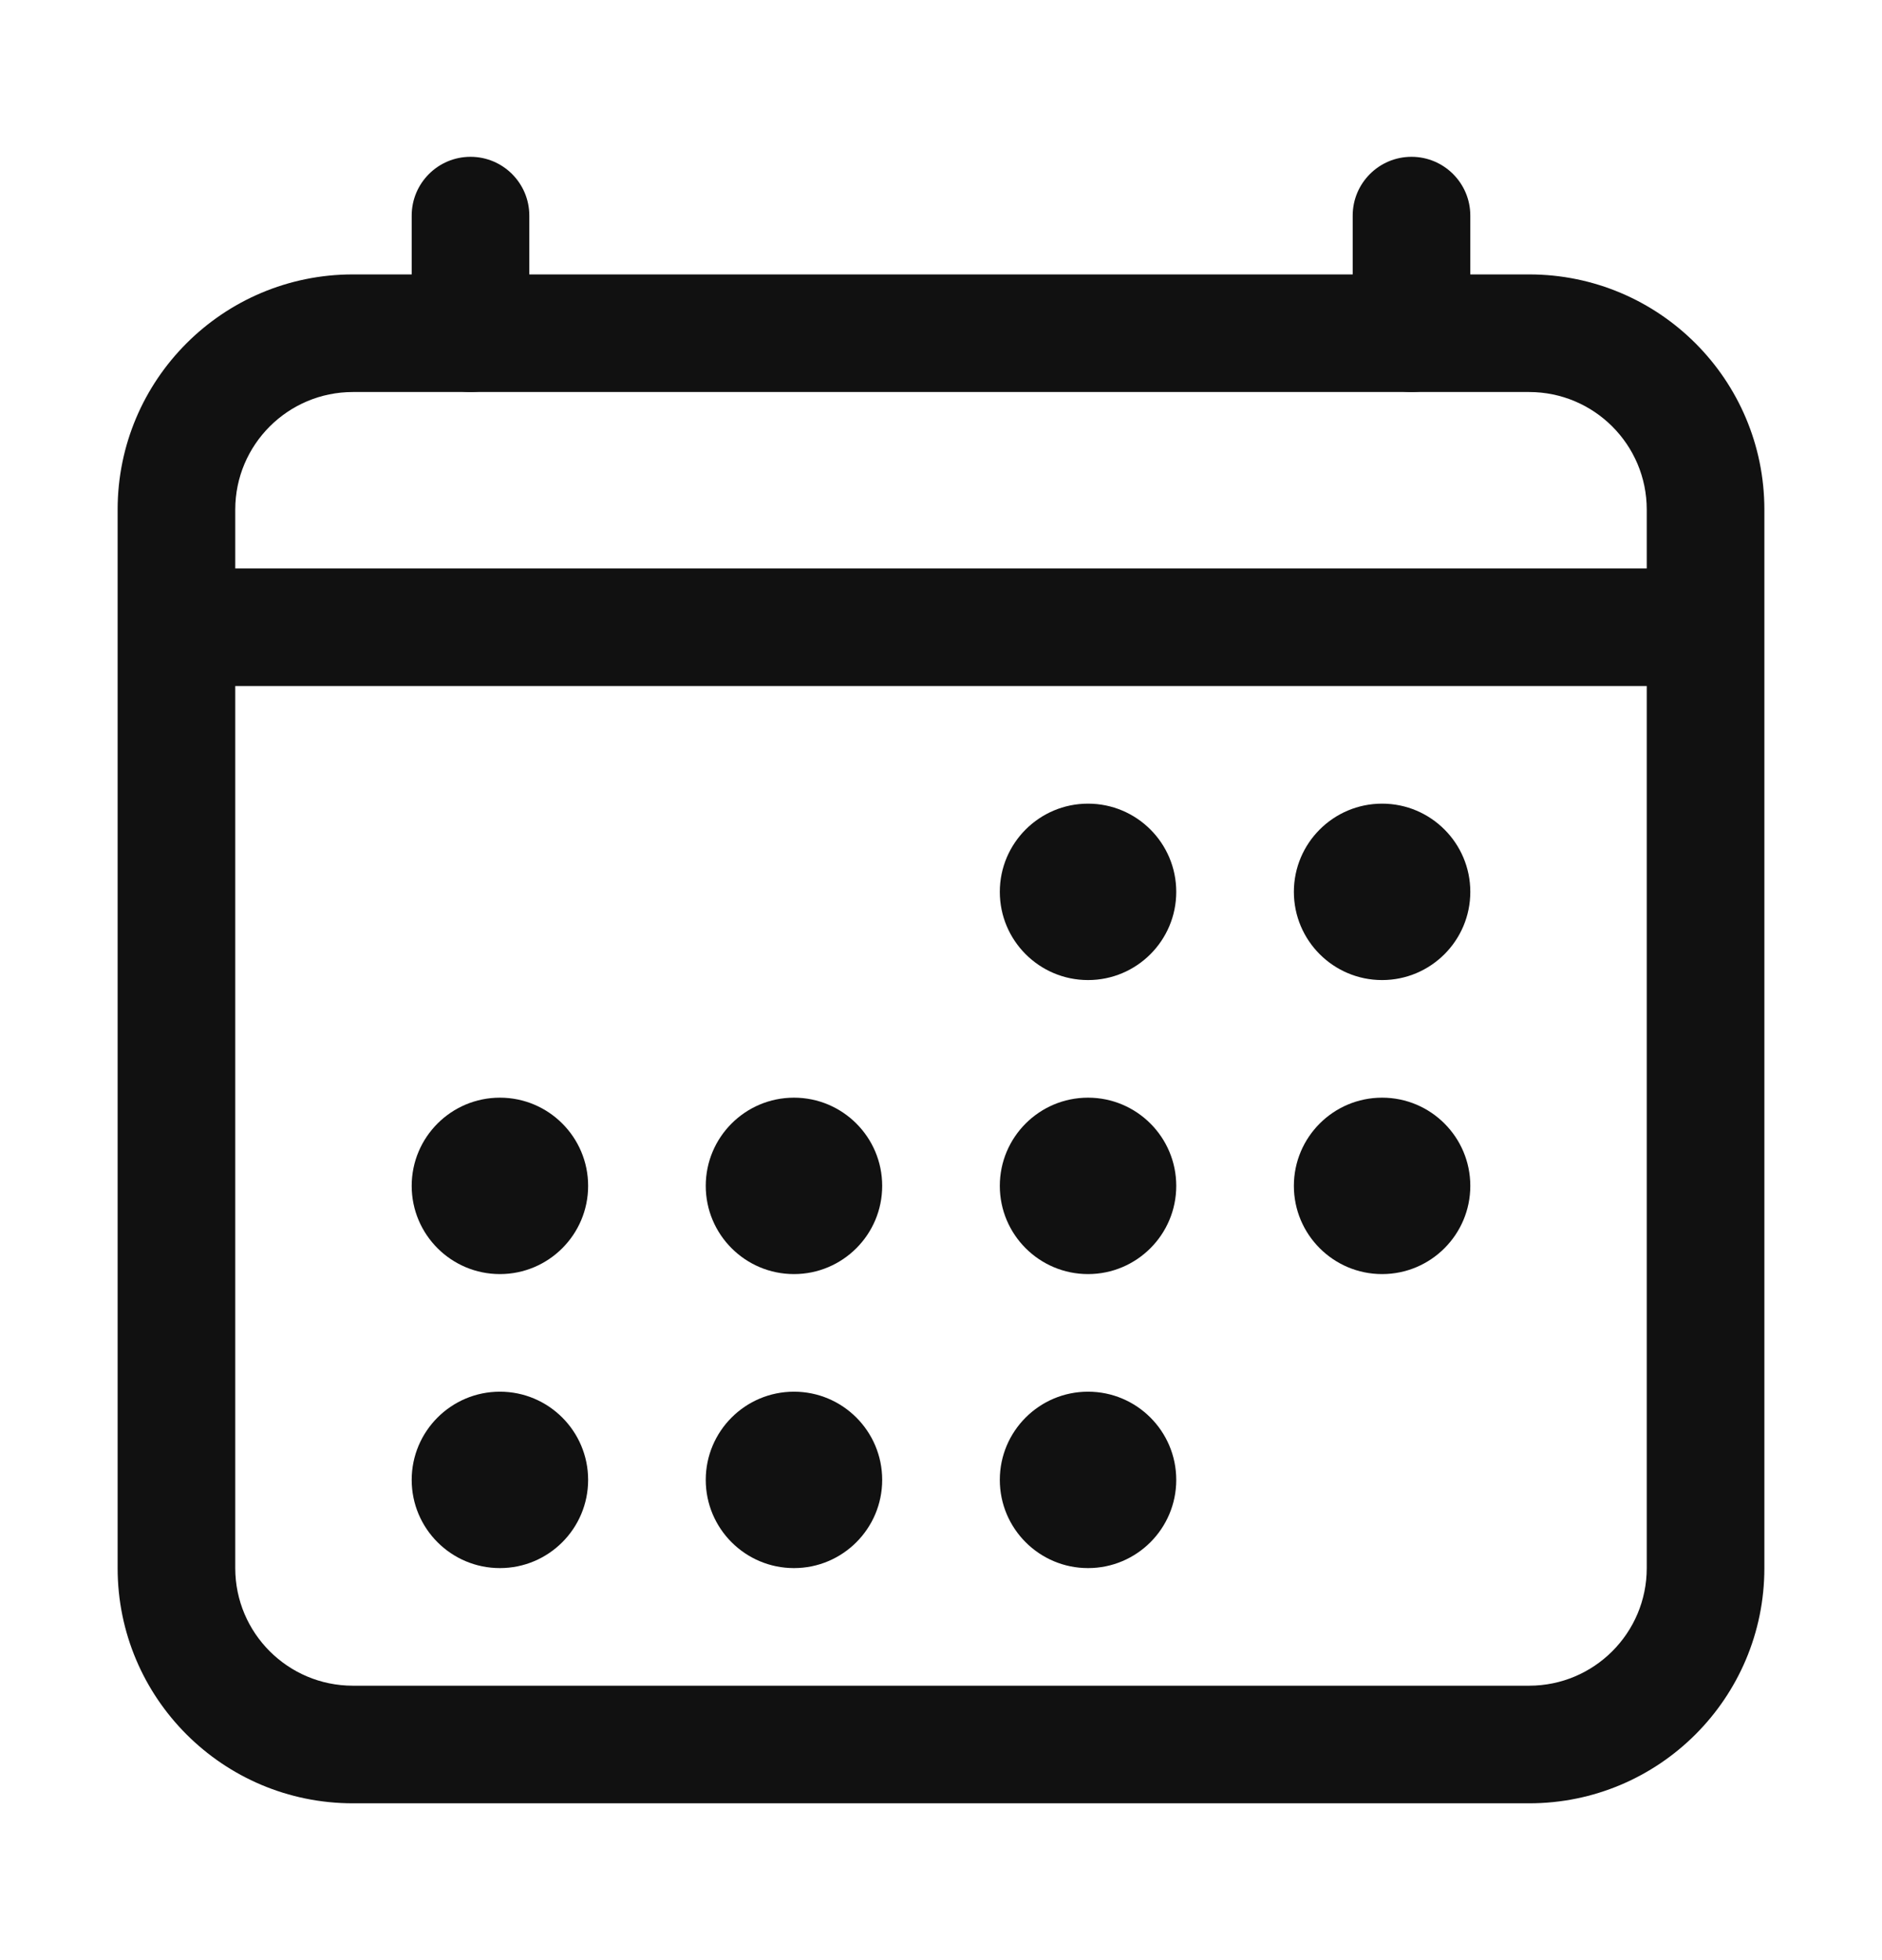 <svg width="24" height="25" viewBox="0 0 24 25" fill="none" xmlns="http://www.w3.org/2000/svg">
<path fill-rule="evenodd" clip-rule="evenodd" d="M4.5 5C3.672 5 3 5.672 3 6.5V20C3 20.828 3.672 21.5 4.5 21.5H19.5C20.328 21.5 21 20.828 21 20V6.5C21 5.672 20.328 5 19.5 5H4.5ZM1.5 6.5C1.5 4.843 2.843 3.5 4.5 3.5H19.5C21.157 3.5 22.5 4.843 22.5 6.5V20C22.5 21.657 21.157 23 19.5 23H4.5C2.843 23 1.5 21.657 1.5 20V6.5Z" fill="#111111"/>
<path d="M13.875 12.5C14.496 12.5 15 11.996 15 11.375C15 10.754 14.496 10.25 13.875 10.25C13.254 10.25 12.75 10.754 12.75 11.375C12.75 11.996 13.254 12.5 13.875 12.5Z" fill="#111111"/>
<path d="M17.625 12.5C18.246 12.5 18.75 11.996 18.75 11.375C18.75 10.754 18.246 10.25 17.625 10.25C17.004 10.25 16.5 10.754 16.5 11.375C16.5 11.996 17.004 12.5 17.625 12.5Z" fill="#111111"/>
<path d="M13.875 16.25C14.496 16.25 15 15.746 15 15.125C15 14.504 14.496 14 13.875 14C13.254 14 12.75 14.504 12.75 15.125C12.75 15.746 13.254 16.25 13.875 16.25Z" fill="#111111"/>
<path d="M17.625 16.25C18.246 16.25 18.75 15.746 18.75 15.125C18.75 14.504 18.246 14 17.625 14C17.004 14 16.5 14.504 16.5 15.125C16.5 15.746 17.004 16.25 17.625 16.25Z" fill="#111111"/>
<path d="M6.375 16.25C6.996 16.25 7.5 15.746 7.5 15.125C7.5 14.504 6.996 14 6.375 14C5.754 14 5.25 14.504 5.25 15.125C5.25 15.746 5.754 16.25 6.375 16.25Z" fill="#111111"/>
<path d="M10.125 16.25C10.746 16.25 11.25 15.746 11.25 15.125C11.25 14.504 10.746 14 10.125 14C9.504 14 9 14.504 9 15.125C9 15.746 9.504 16.25 10.125 16.25Z" fill="#111111"/>
<path d="M6.375 20C6.996 20 7.5 19.496 7.5 18.875C7.5 18.254 6.996 17.75 6.375 17.75C5.754 17.75 5.25 18.254 5.25 18.875C5.25 19.496 5.754 20 6.375 20Z" fill="#111111"/>
<path d="M10.125 20C10.746 20 11.25 19.496 11.25 18.875C11.25 18.254 10.746 17.75 10.125 17.75C9.504 17.75 9 18.254 9 18.875C9 19.496 9.504 20 10.125 20Z" fill="#111111"/>
<path d="M13.875 20C14.496 20 15 19.496 15 18.875C15 18.254 14.496 17.75 13.875 17.75C13.254 17.75 12.75 18.254 12.75 18.875C12.75 19.496 13.254 20 13.875 20Z" fill="#111111"/>
<path fill-rule="evenodd" clip-rule="evenodd" d="M6 2C6.414 2 6.75 2.336 6.75 2.75V4.25C6.75 4.664 6.414 5 6 5C5.586 5 5.25 4.664 5.25 4.25V2.75C5.25 2.336 5.586 2 6 2Z" fill="#111111"/>
<path fill-rule="evenodd" clip-rule="evenodd" d="M18 2C18.414 2 18.75 2.336 18.75 2.75V4.25C18.75 4.664 18.414 5 18 5C17.586 5 17.25 4.664 17.25 4.25V2.75C17.25 2.336 17.586 2 18 2Z" fill="#111111"/>
<path fill-rule="evenodd" clip-rule="evenodd" d="M2.25 7.25H21.75V8.75H2.25V7.25Z" fill="#111111"/>
</svg>
